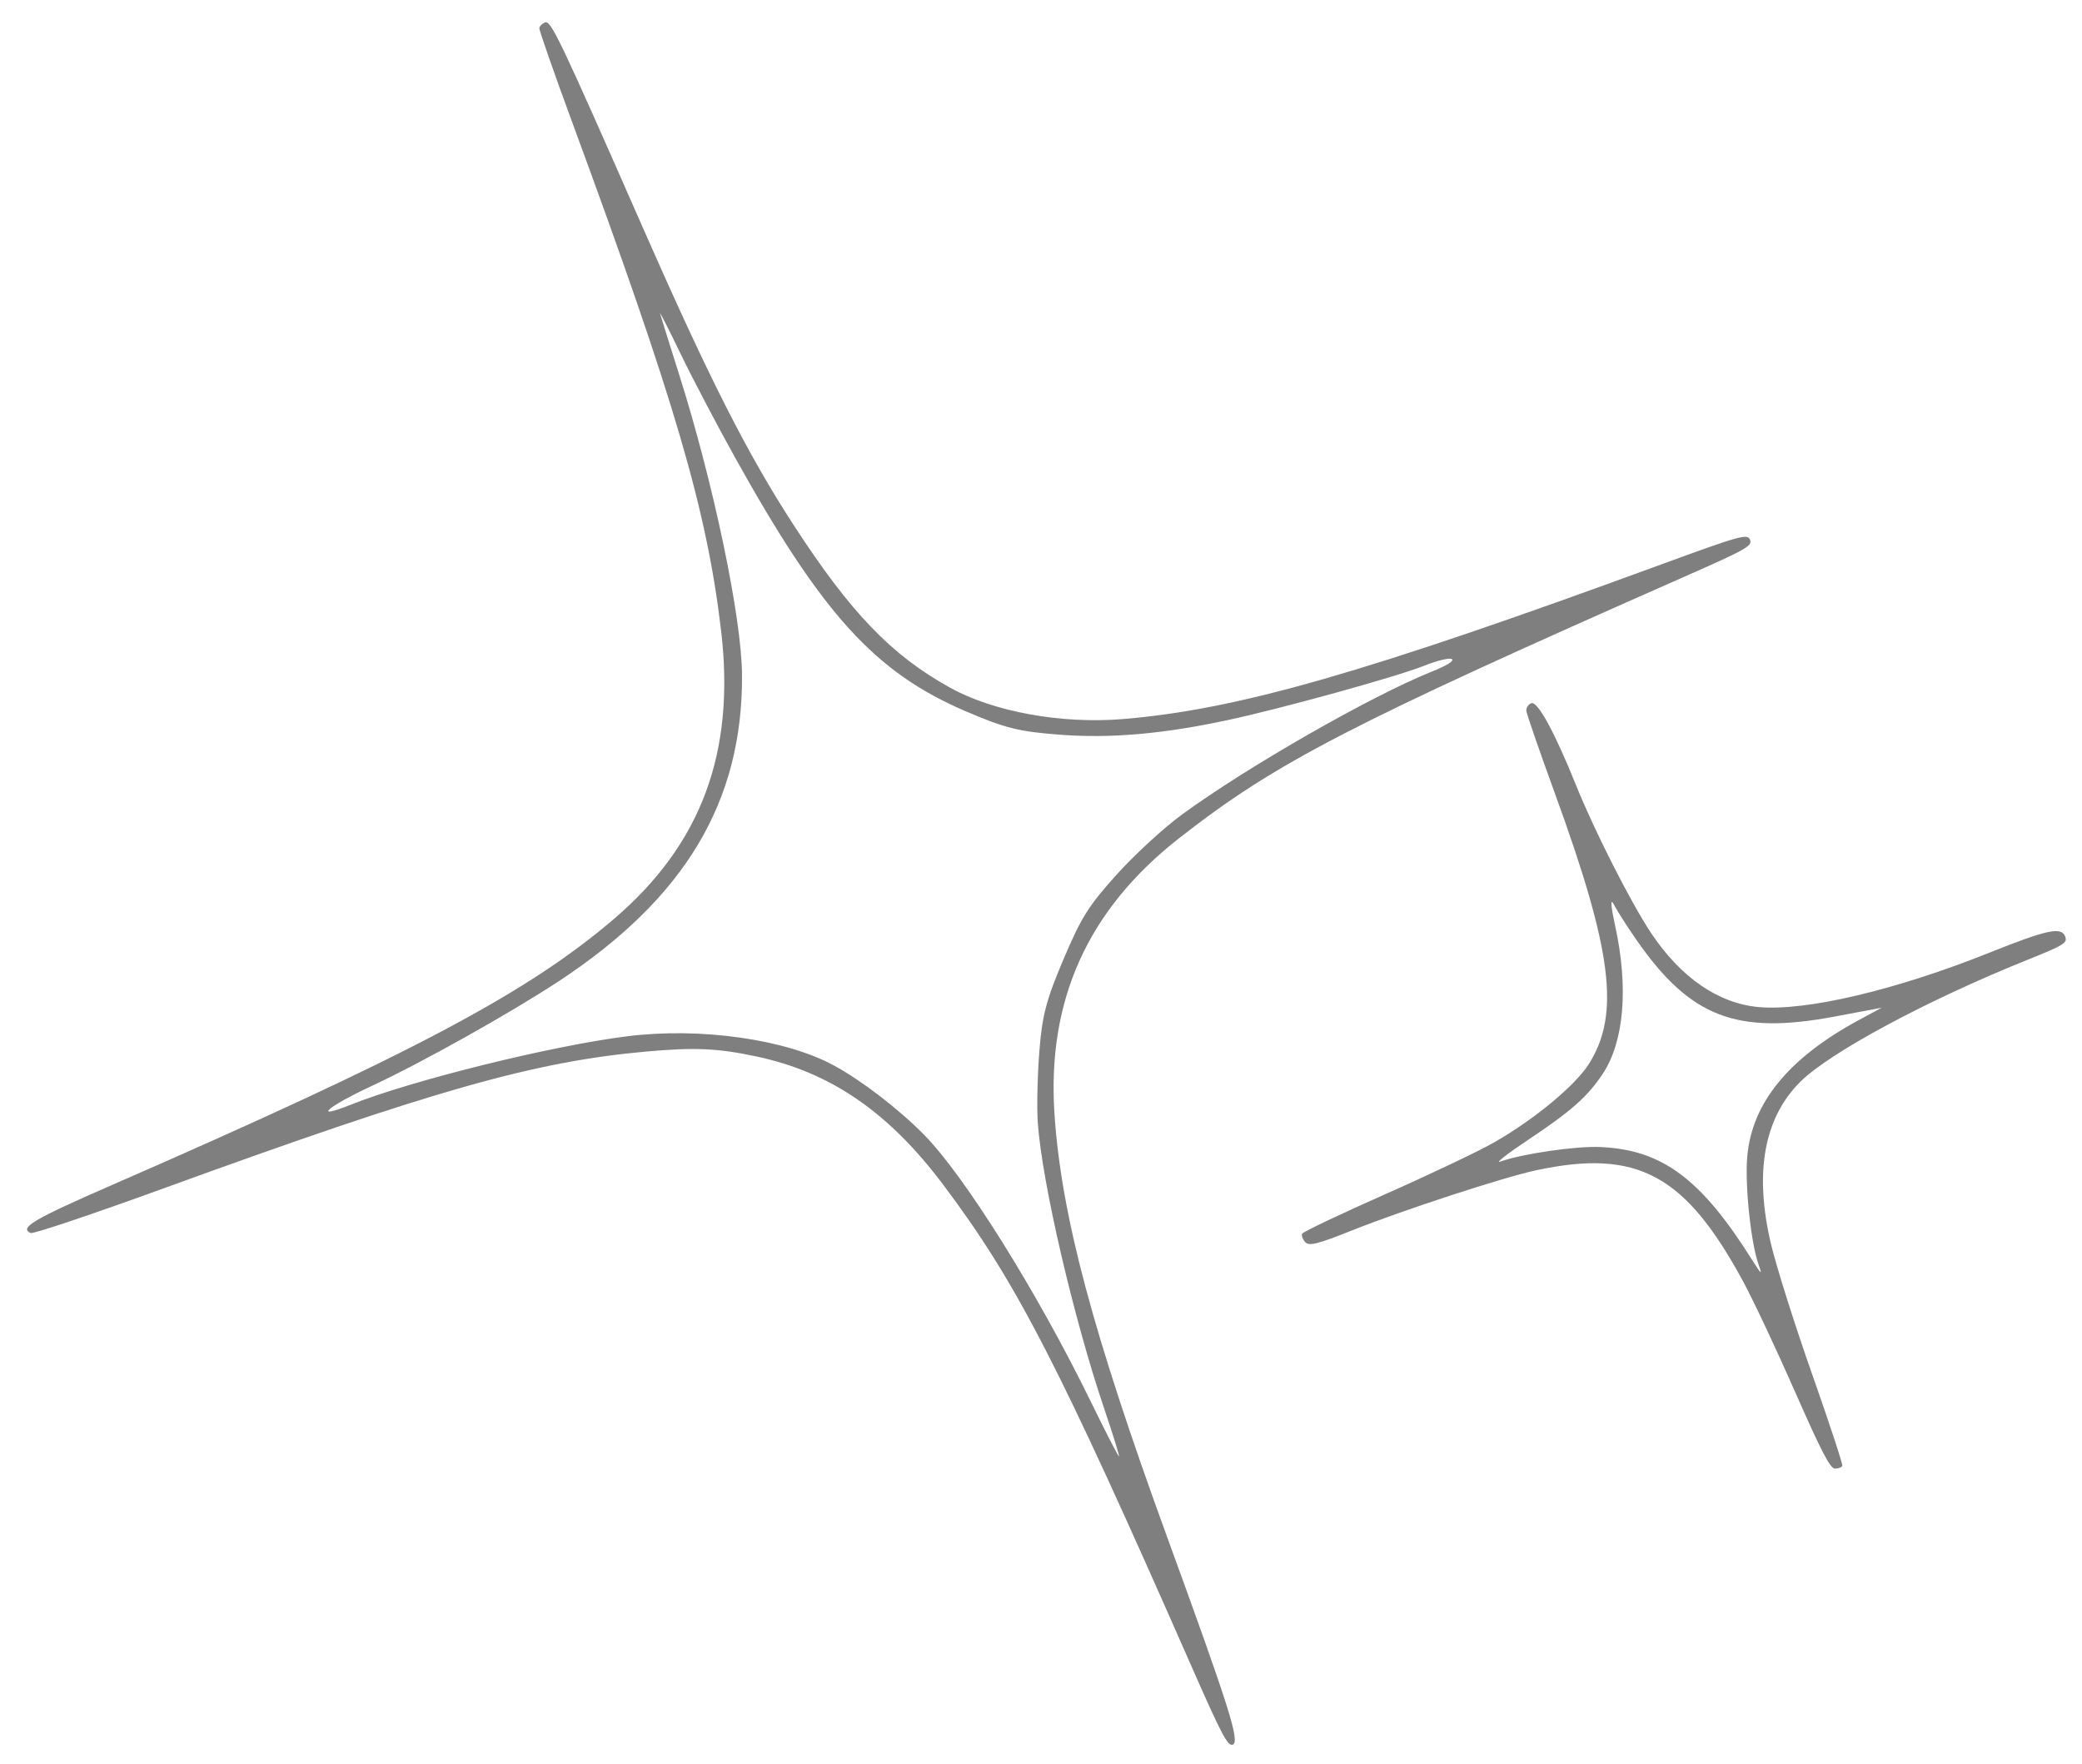 <svg width="72" height="61" viewBox="0 0 72 61" fill="none" xmlns="http://www.w3.org/2000/svg">
    <path fill-rule="evenodd" clip-rule="evenodd" d="M18.651 0.97C18.641 1.038 19.157 2.516 19.798 4.254C23.345 13.883 24.442 17.628 24.936 21.797C25.436 26.017 24.257 29.192 21.229 31.779C18.23 34.341 14.238 36.455 3.819 41.001C1.151 42.165 0.651 42.462 1.063 42.637C1.152 42.675 3.225 41.978 5.67 41.089C15.003 37.695 18.465 36.713 22.336 36.363C24.02 36.211 24.816 36.246 26.164 36.533C28.73 37.08 30.735 38.458 32.622 40.972C35.154 44.344 36.592 47.136 41.247 57.718C42.243 59.983 42.462 60.396 42.63 60.329C42.887 60.226 42.531 59.099 40.357 53.135C37.786 46.081 36.706 42.031 36.468 38.55C36.197 34.592 37.614 31.454 40.794 28.97C44.133 26.362 46.679 25.045 58.285 19.927C60.398 18.995 60.605 18.878 60.519 18.663C60.432 18.447 60.175 18.519 57.429 19.525C47.217 23.27 42.79 24.54 38.818 24.866C36.701 25.039 34.358 24.613 32.856 23.78C30.819 22.651 29.417 21.192 27.439 18.145C25.845 15.69 24.517 13.071 22.236 7.884C19.346 1.311 19.052 0.694 18.846 0.776C18.748 0.815 18.66 0.903 18.651 0.97ZM25.418 15.819C28.439 21.25 30.261 23.253 33.4 24.597C34.768 25.183 35.237 25.299 36.669 25.407C38.396 25.538 40.196 25.382 42.413 24.91C44.276 24.514 48.294 23.404 49.25 23.021C49.703 22.84 50.134 22.737 50.209 22.792C50.294 22.855 50.031 23.018 49.505 23.228C47.416 24.065 43.119 26.524 40.873 28.168C40.238 28.633 39.232 29.558 38.609 30.251C37.634 31.337 37.395 31.718 36.773 33.183C36.177 34.587 36.039 35.118 35.941 36.38C35.876 37.212 35.853 38.311 35.889 38.822C36.034 40.887 37.132 45.608 38.194 48.736C38.502 49.643 38.727 50.374 38.694 50.359C38.661 50.345 38.224 49.495 37.723 48.469C35.879 44.693 33.356 40.656 31.95 39.233C31.064 38.337 29.801 37.367 28.837 36.843C27.167 35.935 24.227 35.518 21.703 35.832C19.08 36.159 14.233 37.359 12.11 38.208C10.781 38.739 11.314 38.27 12.854 37.553C14.601 36.739 17.67 35.019 19.342 33.918C23.692 31.051 25.686 27.716 25.661 23.343C25.65 21.353 24.668 16.673 23.469 12.895C23.134 11.84 22.845 10.914 22.826 10.837C22.808 10.759 23.131 11.394 23.543 12.248C23.956 13.101 24.8 14.708 25.418 15.819ZM52.784 24.578C52.792 24.681 53.24 25.977 53.78 27.459C55.759 32.89 56.032 35.072 54.947 36.791C54.476 37.537 53.059 38.711 51.678 39.499C51.137 39.809 49.431 40.62 47.887 41.303C46.343 41.986 45.057 42.598 45.029 42.663C45.002 42.727 45.051 42.858 45.14 42.954C45.271 43.095 45.567 43.022 46.736 42.555C48.514 41.846 51.981 40.713 53.122 40.468C56.617 39.719 58.273 40.607 60.278 44.306C60.619 44.934 61.426 46.649 62.072 48.117C62.992 50.208 63.293 50.786 63.459 50.784C63.576 50.782 63.69 50.739 63.711 50.688C63.733 50.638 63.262 49.207 62.664 47.509C62.066 45.812 61.427 43.789 61.244 43.016C60.661 40.557 61.001 38.666 62.249 37.417C63.262 36.402 66.622 34.595 70.086 33.202C71.394 32.676 71.507 32.606 71.415 32.378C71.28 32.041 70.785 32.148 68.804 32.941C65.561 34.239 62.453 34.971 60.817 34.824C59.424 34.698 58.126 33.804 57.098 32.264C56.406 31.226 55.142 28.737 54.509 27.167C53.764 25.317 53.171 24.23 52.954 24.317C52.852 24.357 52.776 24.475 52.784 24.578ZM56.595 32.506C58.45 35.173 60.048 35.791 63.441 35.153L65.072 34.847L64.283 35.273C61.85 36.589 60.584 38.139 60.423 39.999C60.338 40.98 60.55 42.99 60.816 43.731C60.952 44.108 60.916 44.081 60.59 43.564C58.82 40.752 57.481 39.758 55.335 39.663C54.494 39.626 52.621 39.9 51.888 40.167C51.681 40.242 52.117 39.901 52.857 39.408C54.334 38.425 54.903 37.921 55.428 37.129C56.164 36.019 56.321 34.155 55.859 32.029C55.703 31.31 55.684 31.034 55.81 31.277C55.918 31.488 56.272 32.041 56.595 32.506Z" fill="black" opacity="0.5"/>
</svg>
